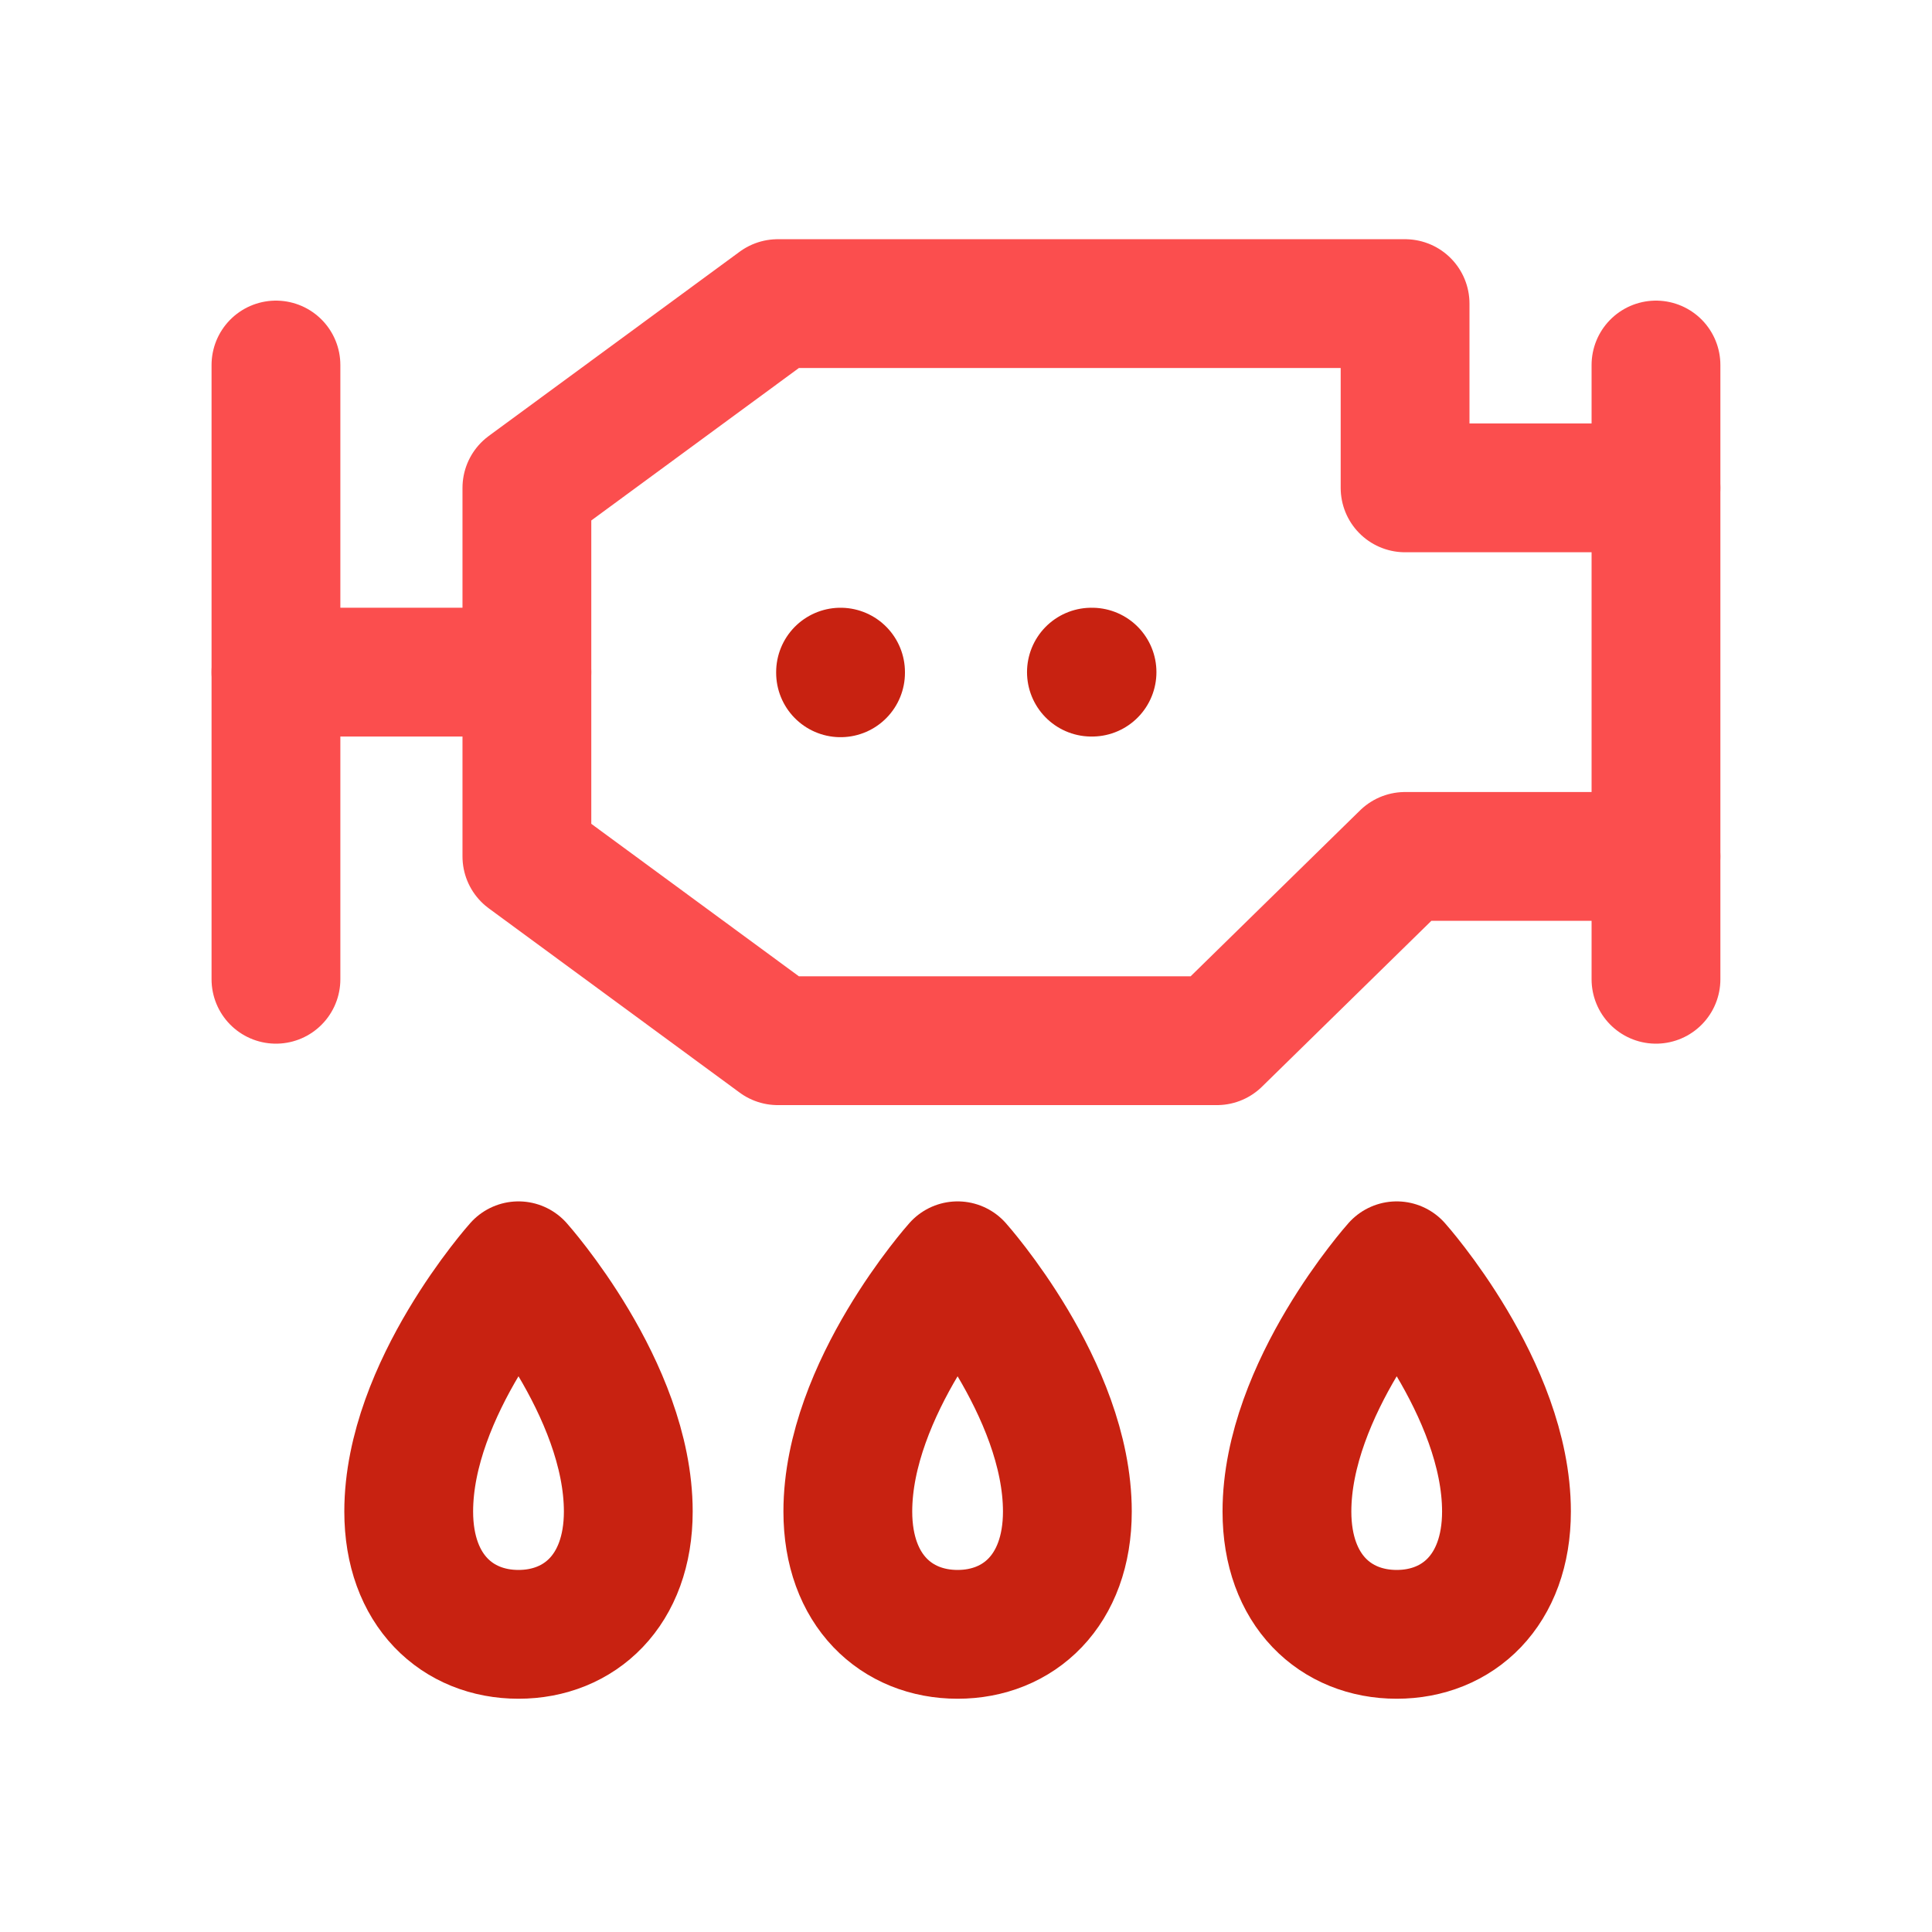 <svg width="60" height="60" viewBox="0 0 60 60" fill="none" xmlns="http://www.w3.org/2000/svg">
<path d="M43.376 39.31C43.376 39.31 39.967 43.126 39.967 46.941C39.967 49.401 41.486 50.756 43.376 50.756C45.266 50.756 46.785 49.401 46.785 46.941C46.785 43.126 43.376 39.31 43.376 39.31Z" stroke="#C82211" stroke-width="4" stroke-miterlimit="10" stroke-linecap="round" stroke-linejoin="round"/>
<path d="M29.739 39.31C29.739 39.31 26.33 43.126 26.33 46.941C26.33 49.401 27.85 50.756 29.739 50.756C31.629 50.756 33.148 49.401 33.148 46.941C33.148 43.126 29.739 39.31 29.739 39.31Z" stroke="#C82211" stroke-width="4" stroke-miterlimit="10" stroke-linecap="round" stroke-linejoin="round"/>
<path d="M16.102 39.31C16.102 39.31 12.693 43.126 12.693 46.941C12.693 49.401 14.213 50.756 16.102 50.756C17.992 50.756 19.512 49.401 19.512 46.941C19.512 43.126 16.102 39.31 16.102 39.31Z" stroke="#C82211" stroke-width="4" stroke-miterlimit="10" stroke-linecap="round" stroke-linejoin="round"/>
<path d="M8.57 11.336V30.412" stroke="#FB4E4E" stroke-width="4" stroke-miterlimit="10" stroke-linecap="round" stroke-linejoin="round"/>
<path d="M16.363 20.874H8.57" stroke="#FB4E4E" stroke-width="4" stroke-miterlimit="10" stroke-linecap="round" stroke-linejoin="round"/>
<path d="M51.428 26.597H43.636L37.792 32.32H24.155L16.363 26.597V15.151L24.155 9.429H43.636V15.151H51.428" stroke="#FB4E4E" stroke-width="4" stroke-miterlimit="10" stroke-linecap="round" stroke-linejoin="round"/>
<path d="M26.104 20.874V20.894" stroke="#C82211" stroke-width="4" stroke-miterlimit="10" stroke-linecap="round" stroke-linejoin="round"/>
<path d="M33.895 20.874H33.914" stroke="#C82211" stroke-width="4" stroke-miterlimit="10" stroke-linecap="round" stroke-linejoin="round"/>
<path d="M51.428 11.336V30.412" stroke="#FB4E4E" stroke-width="4" stroke-miterlimit="10" stroke-linecap="round" stroke-linejoin="round"/>
</svg>
